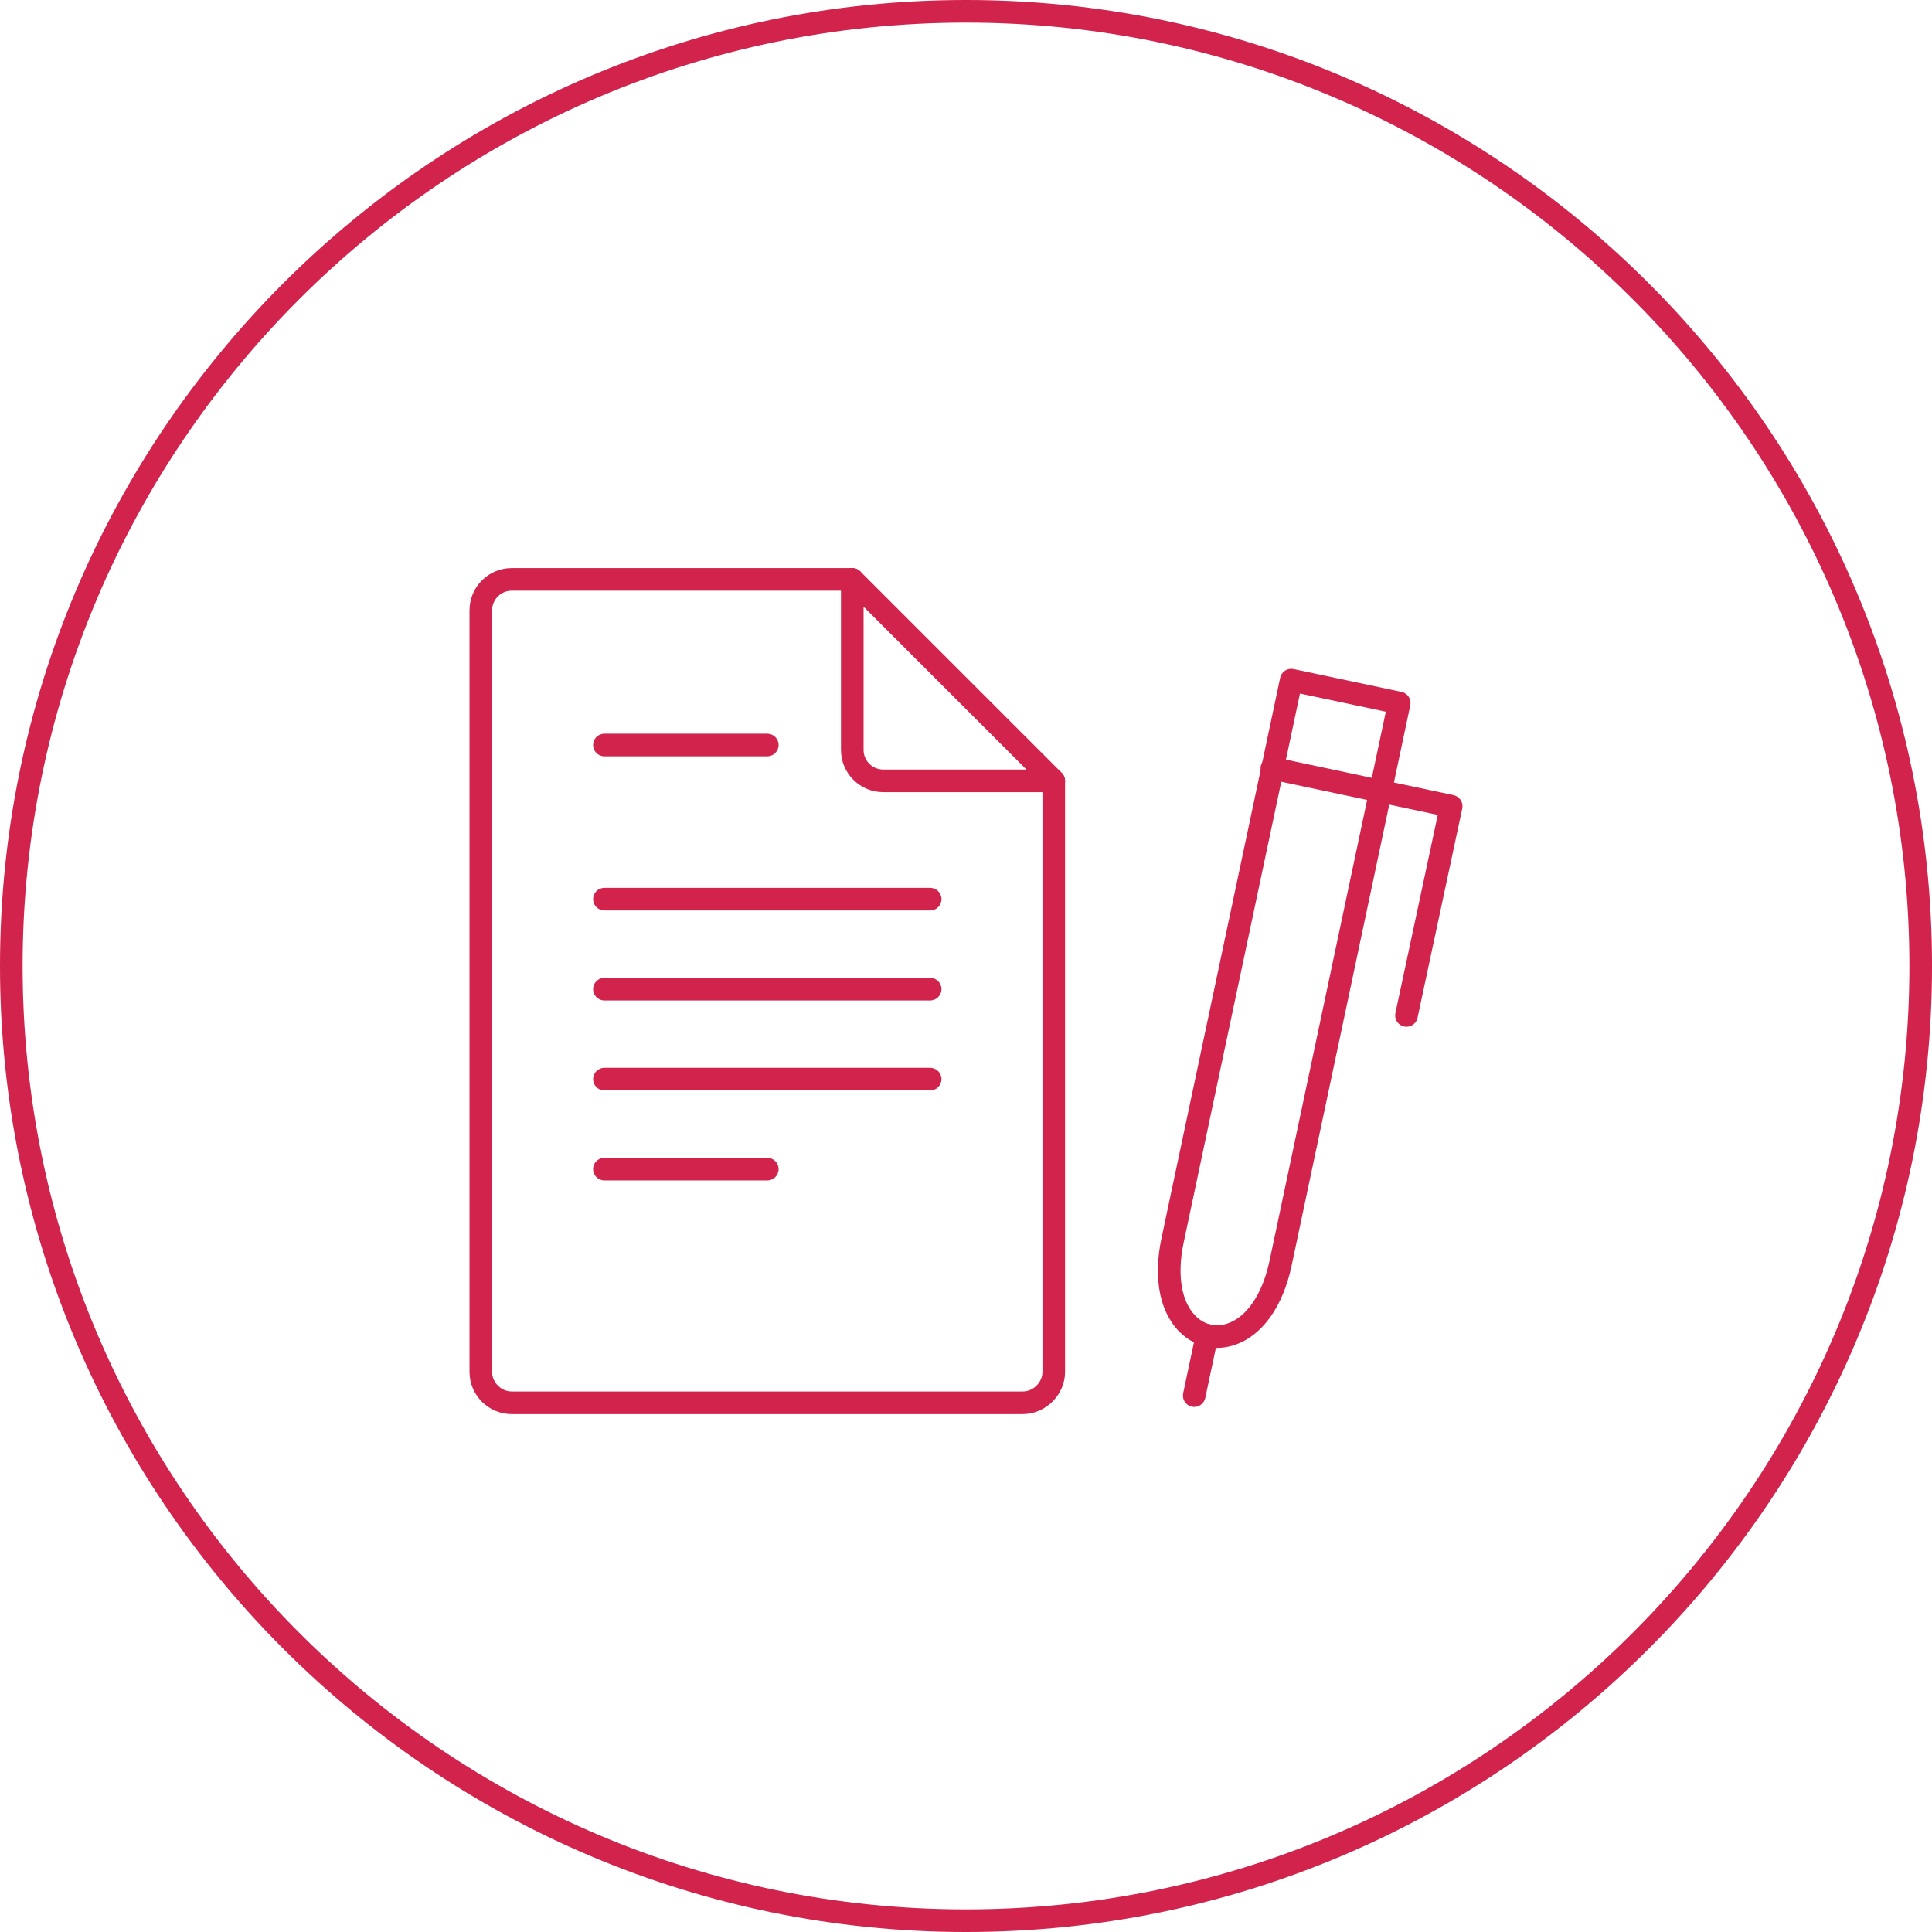 <?xml version="1.0" encoding="UTF-8"?><svg id="b" xmlns="http://www.w3.org/2000/svg" viewBox="0 0 170.901 170.901"><defs><style>.d{fill:#d2234d;stroke-width:0px;}</style></defs><g id="c"><path class="d" d="M90.479,125.089h-45.212c-2.06,0-3.735-1.675-3.735-3.734V53.985c0-2.06,1.675-3.735,3.735-3.735h30.123c.552,0,1,.447,1,1s-.448,1-1,1h-30.123c-.957,0-1.735.778-1.735,1.735v67.369c0,.94.794,1.734,1.735,1.734h45.212c.924,0,1.735-.811,1.735-1.734v-52.281c0-.553.448-1,1-1s1,.447,1,1v52.281c0,2.024-1.71,3.734-3.735,3.734Z"/><path class="d" d="M93.214,70.073h-15.089c-2.06,0-3.735-1.676-3.735-3.735v-15.088c0-.404.244-.77.617-.924.373-.156.803-.069,1.09.217l17.824,17.823c.286.286.372.716.217,1.09s-.52.617-.924.617ZM76.39,53.664v12.674c0,.957.778,1.735,1.735,1.735h12.674l-14.41-14.409Z"/><path class="d" d="M107.66,119.234c-1.132,0-2.219-.418-3.115-1.224-1.921-1.727-2.577-4.82-1.801-8.487l10.498-49.568c.114-.541.647-.884,1.186-.771l9.552,2.022c.26.055.487.211.631.434.145.222.195.492.14.752l-10.498,49.569c-.777,3.667-2.631,6.229-5.087,7.028-.503.164-1.009.245-1.507.245ZM114.992,61.348l-10.291,48.59c-.616,2.906-.174,5.368,1.181,6.586.753.678,1.699.876,2.665.564,1.732-.564,3.134-2.636,3.749-5.541l10.291-48.591-7.596-1.608Z"/><path class="d" d="M124.414,90.823c-.069,0-.14-.007-.21-.022-.54-.115-.884-.646-.769-1.187l3.747-17.529-14.88-3.151c-.541-.114-.886-.646-.771-1.186.115-.541.644-.885,1.186-.771l15.86,3.359c.26.056.487.211.632.434.145.224.194.494.139.754l-3.957,18.509c-.101.47-.516.791-.977.791Z"/><path class="d" d="M105.639,124.455c-.069,0-.138-.007-.208-.021-.541-.114-.886-.646-.771-1.186l1.131-5.339c.115-.541.646-.887,1.186-.771.541.114.886.646.771,1.186l-1.131,5.339c-.1.471-.515.793-.978.793Z"/><path class="d" d="M67.873,66.902h-14.409c-.552,0-1-.447-1-1s.448-1,1-1h14.409c.552,0,1,.447,1,1s-.448,1-1,1Z"/><path class="d" d="M82.282,80.538h-28.818c-.552,0-1-.447-1-1s.448-1,1-1h28.818c.552,0,1,.447,1,1s-.448,1-1,1Z"/><path class="d" d="M82.282,88.498h-28.818c-.552,0-1-.447-1-1s.448-1,1-1h28.818c.552,0,1,.447,1,1s-.448,1-1,1Z"/><path class="d" d="M82.282,96.458h-28.818c-.552,0-1-.447-1-1s.448-1,1-1h28.818c.552,0,1,.447,1,1s-.448,1-1,1Z"/><path class="d" d="M67.873,104.418h-14.409c-.552,0-1-.447-1-1s.448-1,1-1h14.409c.552,0,1,.447,1,1s-.448,1-1,1Z"/><path class="d" d="M85.451,170.901C38.333,170.901,0,132.568,0,85.451S38.333,0,85.451,0s85.451,38.333,85.451,85.451-38.333,85.45-85.451,85.45ZM85.451,2C39.436,2,2,39.436,2,85.451s37.436,83.45,83.451,83.45,83.451-37.436,83.451-83.45S131.465,2,85.451,2Z"/></g></svg>